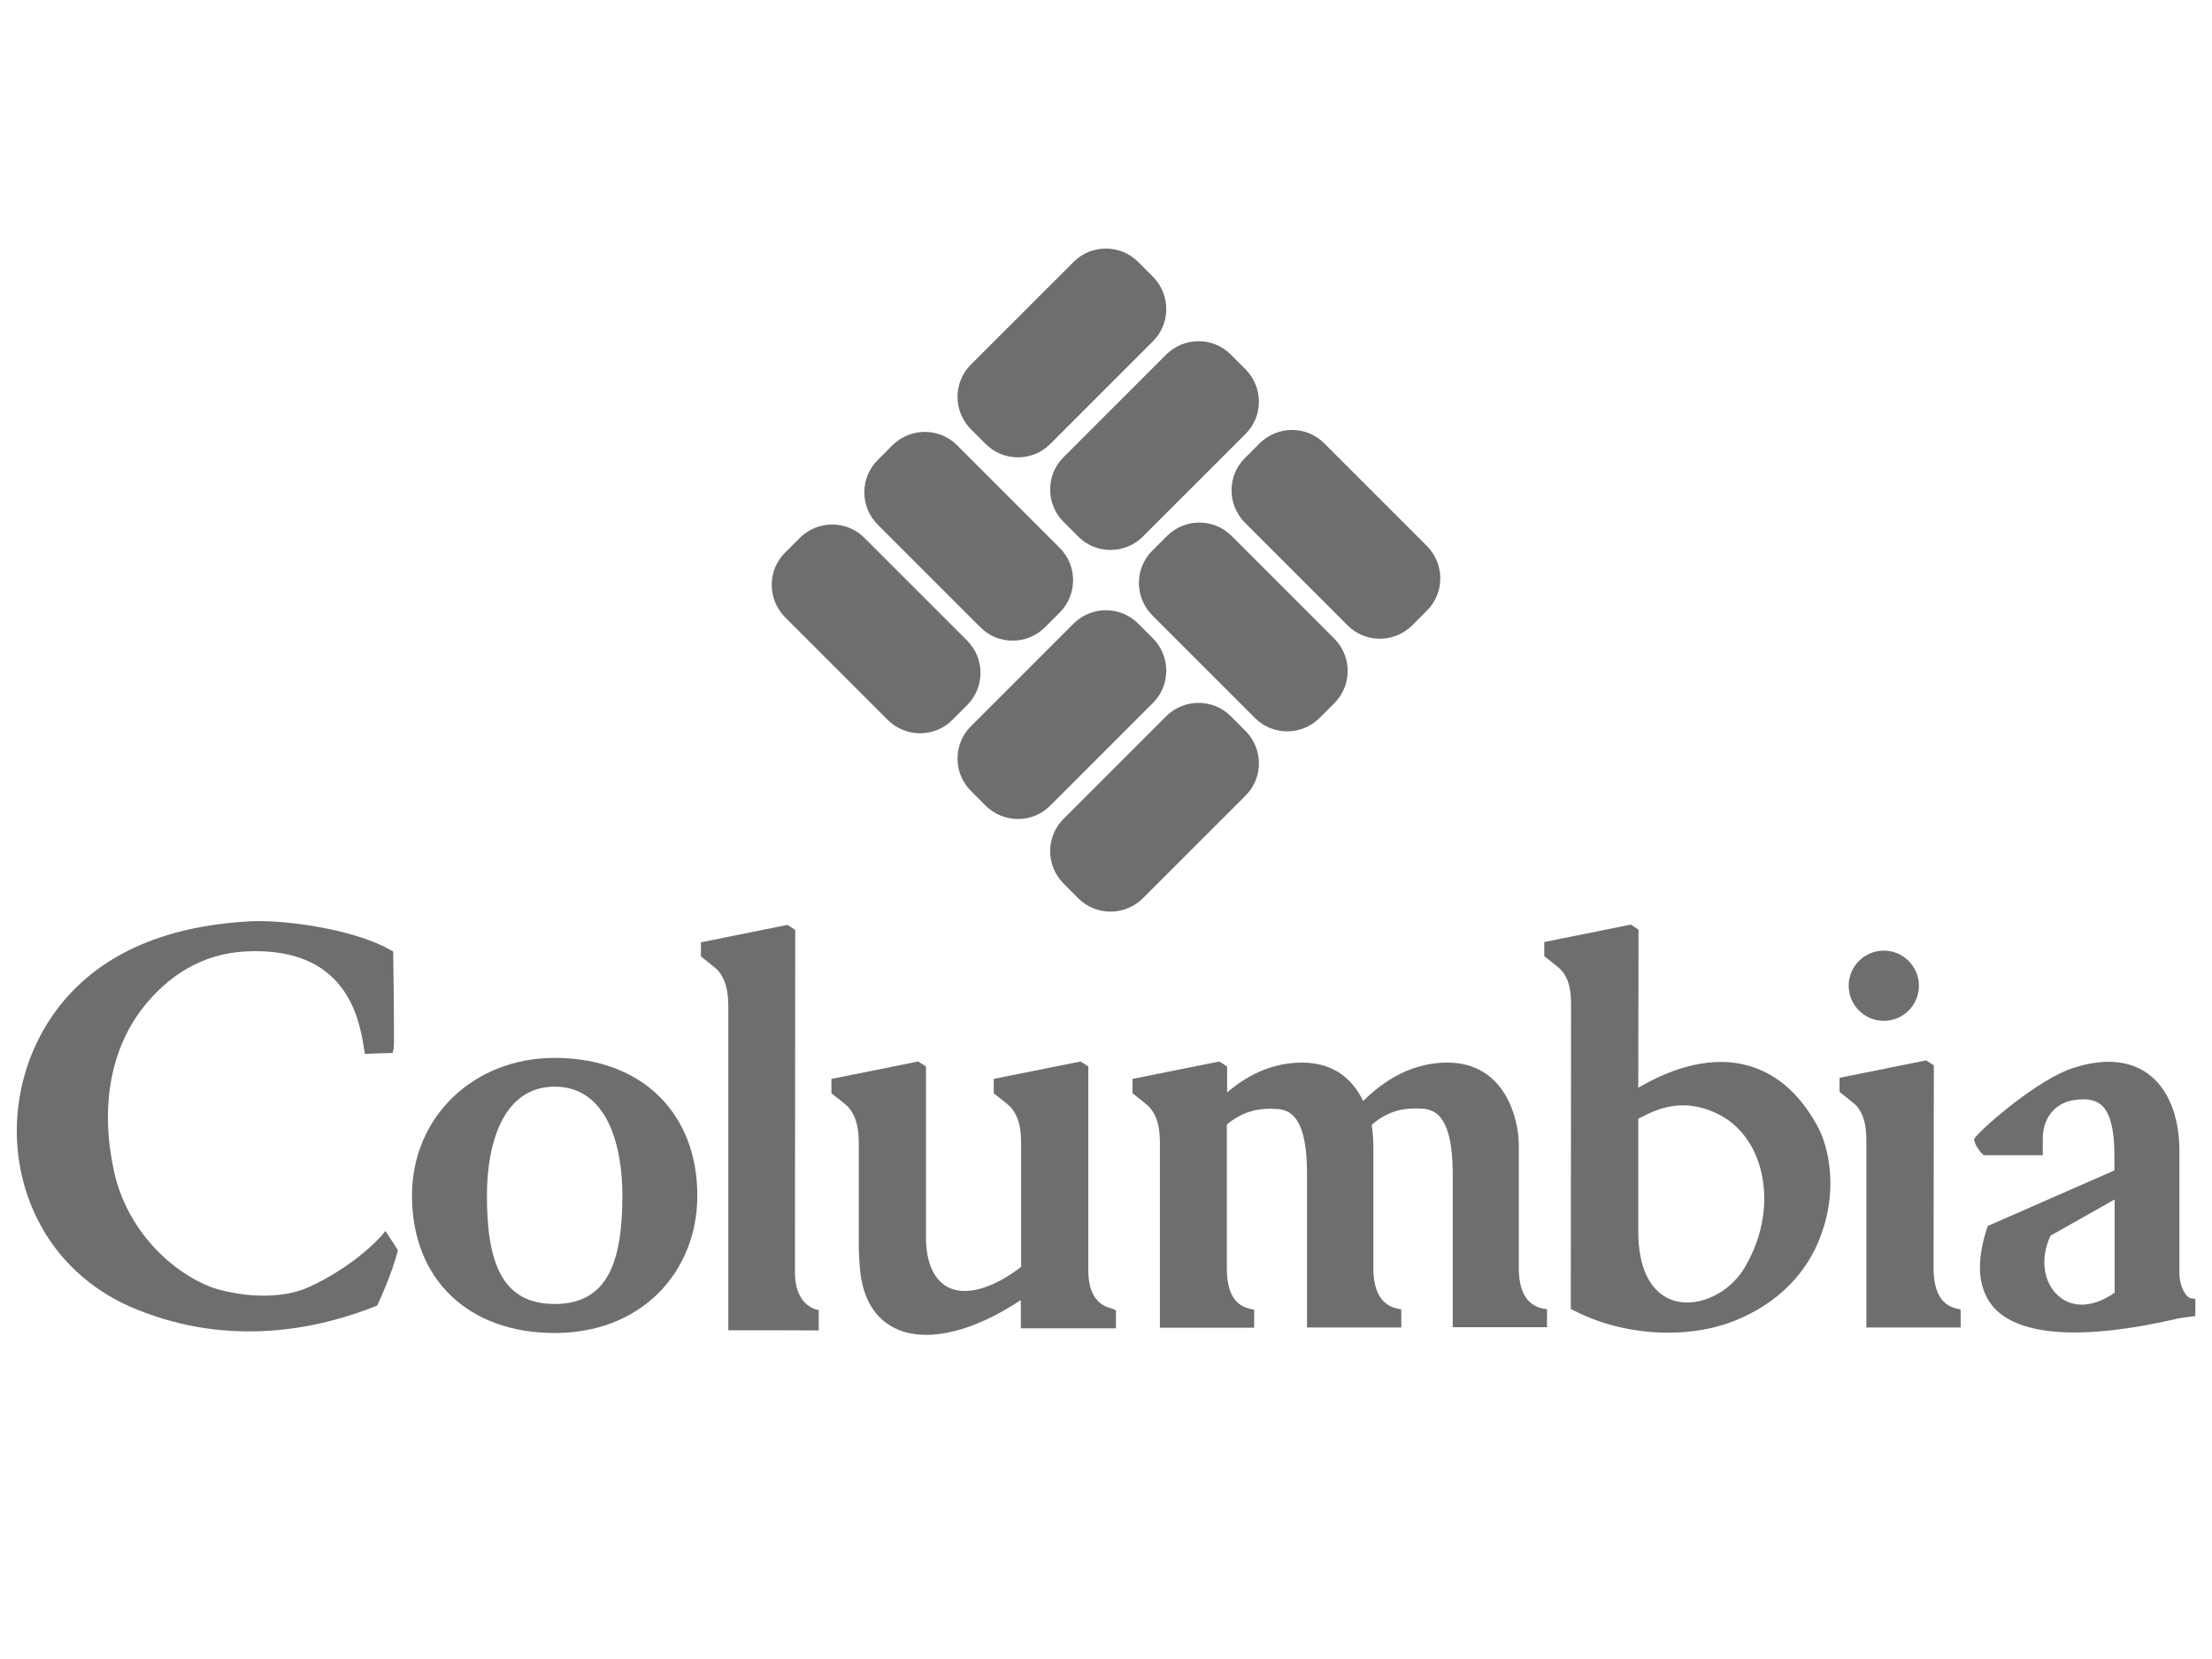 <?xml version="1.0" encoding="utf-8"?>
<!-- Generator: Adobe Illustrator 27.0.0, SVG Export Plug-In . SVG Version: 6.00 Build 0)  -->
<svg version="1.1" id="Layer_1" xmlns="http://www.w3.org/2000/svg" xmlns:xlink="http://www.w3.org/1999/xlink" x="0px" y="0px"
	 viewBox="0 0 800 600" style="enable-background:new 0 0 800 600;" xml:space="preserve">
<style type="text/css">
	.st0{fill:#6D6E70;}
</style>
<g>
	<g>
		<path class="st0" d="M349.8,231.7c6.4,6.4,6.4,16.9,0,23.3l-5.4,5.4c-6.4,6.4-16.8,6.4-23.3,0l-37.2-37.2
			c-6.4-6.5-6.4-16.9,0-23.3l5.4-5.4c6.4-6.4,16.9-6.4,23.3,0L349.8,231.7z"/>
		<path class="st0" d="M346.1,161c-6.4-6.4-16.8-6.4-23.3,0l-5.4,5.4c-6.4,6.4-6.4,16.9,0,23.3l37.2,37.2c6.4,6.4,16.8,6.4,23.3,0
			l5.4-5.4c6.4-6.5,6.4-16.9,0-23.3L346.1,161z"/>
		<path class="st0" d="M445.4,193.8c-6.4-6.4-16.9-6.4-23.3,0l-5.4,5.4c-6.4,6.4-6.4,16.8,0,23.3l37.2,37.2c6.4,6.4,16.8,6.4,23.3,0
			l5.4-5.4c6.4-6.4,6.4-16.9,0-23.3L445.4,193.8z"/>
		<path class="st0" d="M478.9,160.3c-6.4-6.4-16.8-6.4-23.3,0l-5.4,5.4c-6.4,6.4-6.4,16.8,0,23.3l37.2,37.2c6.4,6.4,16.8,6.4,23.3,0
			l5.4-5.4c6.4-6.4,6.4-16.8,0-23.3L478.9,160.3z"/>
		<path class="st0" d="M417,123.4c6.4-6.4,6.4-16.8,0-23.3l-5.4-5.4c-6.4-6.4-16.9-6.4-23.3,0l-37.2,37.2c-6.4,6.4-6.4,16.8,0,23.3
			l5.4,5.4c6.4,6.4,16.9,6.4,23.3,0L417,123.4z"/>
		<path class="st0" d="M450.5,156.9c6.4-6.4,6.4-16.8,0-23.3l-5.4-5.4c-6.4-6.4-16.8-6.4-23.3,0l-37.2,37.2
			c-6.4,6.4-6.4,16.9,0,23.3l5.4,5.4c6.4,6.4,16.8,6.4,23.3,0L450.5,156.9z"/>
		<path class="st0" d="M417,254.2c6.4-6.4,6.4-16.8,0-23.3l-5.4-5.4c-6.4-6.4-16.8-6.4-23.3,0l-37.2,37.2c-6.4,6.4-6.4,16.9,0,23.3
			l5.4,5.4c6.4,6.4,16.9,6.4,23.3,0L417,254.2z"/>
		<path class="st0" d="M450.5,287.7c6.4-6.4,6.4-16.8,0-23.3l-5.4-5.4c-6.4-6.4-16.8-6.4-23.3,0l-37.2,37.2
			c-6.4,6.4-6.4,16.8,0,23.3l5.4,5.4c6.4,6.4,16.8,6.4,23.3,0L450.5,287.7z"/>
	</g>
	<path class="st0" d="M668.6,356.5c0-7,5.7-12.7,12.7-12.7c7,0,12.7,5.7,12.7,12.7c0,7-5.7,12.7-12.7,12.7
		C674.3,369.2,668.6,363.5,668.6,356.5"/>
	<g>
		<path class="st0" d="M139.4,445.2c0.7,1.1,4.5,6.9,4.5,6.9c-2.1,8.8-7.5,20.1-7.5,20.1l-0.8,0.3c-20.5,8.1-52.1,14.9-86.1,1.1
			c-20.4-8.2-34.8-24.2-40.7-44.9c-6.1-21.5-1.8-45.1,11.4-63.1c14.6-19.8,38.3-30.7,70.4-32.4c12.1-0.6,37,2.7,50.5,10.3l1.1,0.6
			c0,0,0.5,33.7,0.2,35.1l-0.4,1.6c0,0-10,0.3-10,0.4l-0.5-3c-1.7-9.8-6.2-36-42.7-34.1c-15.6,0.8-28.2,8.7-37.6,21
			c-11.4,15.1-15,35.9-9.9,58.8c5,22.2,21.8,36.5,34.8,41.5c5.5,2.1,22.7,6,35.8,0C123.3,460.2,134.1,451.9,139.4,445.2"/>
		<path class="st0" d="M263.4,481.1l0-116.2c0-3.7,0-9.9-4-14.2c-0.6-0.6-5.9-4.8-5.9-4.8v-5.1l31.3-6.3l2.8,1.8
			c0,0-0.1,123-0.1,124.7c0.4,12,8.6,12.8,8.6,12.8v7.4C296.2,481.1,263.4,481.1,263.4,481.1z"/>
		<path class="st0" d="M402,473.2c-5.6-1.3-8.4-6-8.4-13.8l0-73.7l-2.8-1.8l-31.4,6.3v5.2c0,0,5.4,4.2,5.9,4.8c4,4.2,4,10.4,4,14.1
			l0,43.9c-10.2,7.8-19.7,10.5-26.1,7.5c-5.2-2.5-8.1-8.6-8.3-17.3c0,0,0-62.7,0-62.7l-2.8-1.8l-31.4,6.3v5.2c0,0,5.4,4.2,5.9,4.8
			c4,4.3,4,10.5,4,14.3v37.5c0.3,7.2,0.6,9.7,1.4,12.9c2,8.1,6.7,13.7,13.6,16.3c11.1,4.1,26.8,0.1,43.6-11v10.2l34.4,0v-6.5
			L402,473.2z"/>
		<path class="st0" d="M557.7,473.2c-5.4-1.3-8.2-5.9-8.4-13.8l0-45.1c0-10.4-5.4-30-25.8-30c-15.2,0-25.5,9-30.5,13.9
			c-3.3-6.9-9.7-13.9-22.1-13.9c-9.6,0-18.7,3.6-27.1,10.8l0-9.4c0,0-2.8-1.8-2.8-1.8l-31.4,6.3v5.2c0,0,5.4,4.2,5.9,4.8
			c4,4.2,4,10.4,4,14.1l0,65.9l34.1,0v-6.5l-1.7-0.4c-5.4-1.3-8-5.8-8.2-13.9c0,0,0-45.4,0-52.7c6-5,12-6.1,18.4-5.6
			c5.2,0.4,10.5,4,10.6,22.7c0,0,0,56.3,0,56.3l34.1,0v-6.5l-1.7-0.4c-5.4-1.3-8.2-5.8-8.4-13.9c0,0,0-45.1,0-45.1
			c0-1.2-0.2-5-0.6-7.4c6.1-5.3,12.1-6.3,18.6-5.8c5.2,0.4,10.5,4,10.7,22.7c0,0,0,56.3,0,56.3l34.1,0v-6.5L557.7,473.2z"/>
		<path class="st0" d="M238.6,396.7c-9.2-9.2-22.4-14.1-38-14.1c-29.4,0-51.6,21.4-51.6,49.8c0,30.2,20.3,49.7,51.6,49.7
			c15,0,28-5,37.5-14.4c9.1-9.1,14.1-21.6,14.1-35.3C252.2,418,247.5,405.6,238.6,396.7z M200.6,471.6c-19.1,0-24.5-15-24.5-39.3
			c0-17.8,5.4-39.3,24.5-39.3c19.1,0,24.5,21.5,24.5,39.3C225.1,456.5,219.7,471.6,200.6,471.6z"/>
		<path class="st0" d="M675,480.1l0-66.5c0-3.9,0-9.8-3.8-13.9c-0.6-0.6-5.9-4.8-5.9-4.8v-5.1l31.3-6.3l2.8,1.8c0,0-0.1,74.1-0.1,74
			c0.2,8.1,2.9,12.6,8.1,13.9l1.7,0.4v6.5L675,480.1z"/>
		<path class="st0" d="M657.1,406.9c-6.6-11.9-15.3-19.2-26-21.8c-14.7-3.6-29.4,2.9-38.6,8.3l0.1-57.2l-2.8-1.8l-31.3,6.3v5.1
			c0,0,5.4,4.2,5.9,4.8c3.9,4.1,3.8,10,3.8,13.9l-0.1,107.6v1.3l1.2,0.6c17.8,9.2,41.4,10.6,58.7,3.4c19.3-8,27.5-21.6,30.9-31.6
			C664.3,430.7,661.9,415.4,657.1,406.9z M631,458.4c-5.4,9.2-16.5,14.5-25.2,12.1c-8.7-2.4-13.5-11.7-13.3-26c0,0,0-32.7,0-39.9
			c0.3-0.2,0.6-0.3,1-0.5c5.3-2.7,15.1-7.7,28.2-1c7.1,3.6,12.3,10.3,14.8,18.9C639.8,433.5,637.9,446.8,631,458.4z"/>
		<path class="st0" d="M794,469.8l-1.8-0.3c-1.4-0.3-4-3.7-4-9.5l0-43.8c0-12.6-4.1-22.6-11.4-27.9c-6.8-4.9-16-5.6-26.9-2.1
			c-12.8,4.1-32.2,21.1-35.3,24.9l-0.7,0.9l0.3,1.1c0.3,1.1,1.7,3.3,2.7,4.2l0.6,0.5c0,0,21.3,0,21.3,0s0-5.1,0-6
			c0-8.7,5.7-12.9,10.5-13.8c4.8-0.9,8.2-0.4,10.5,1.5c3.3,2.7,4.9,8.8,4.9,18.2l0,5.6L719.8,443l-0.9,0.4l-0.3,0.9
			c-4.1,12.6-3.2,22.2,2.6,28.7c9.3,10.2,32,11.7,65,4.2c2.5-0.7,7.7-1.2,7.7-1.2C794,476,794,469.8,794,469.8z M744.7,468.9
			c-5.7-4.8-7-13.7-3.1-22l23.2-13.1l0,33.7C757.4,472.7,750,473.3,744.7,468.9z"/>
	</g>
</g>
</svg>

